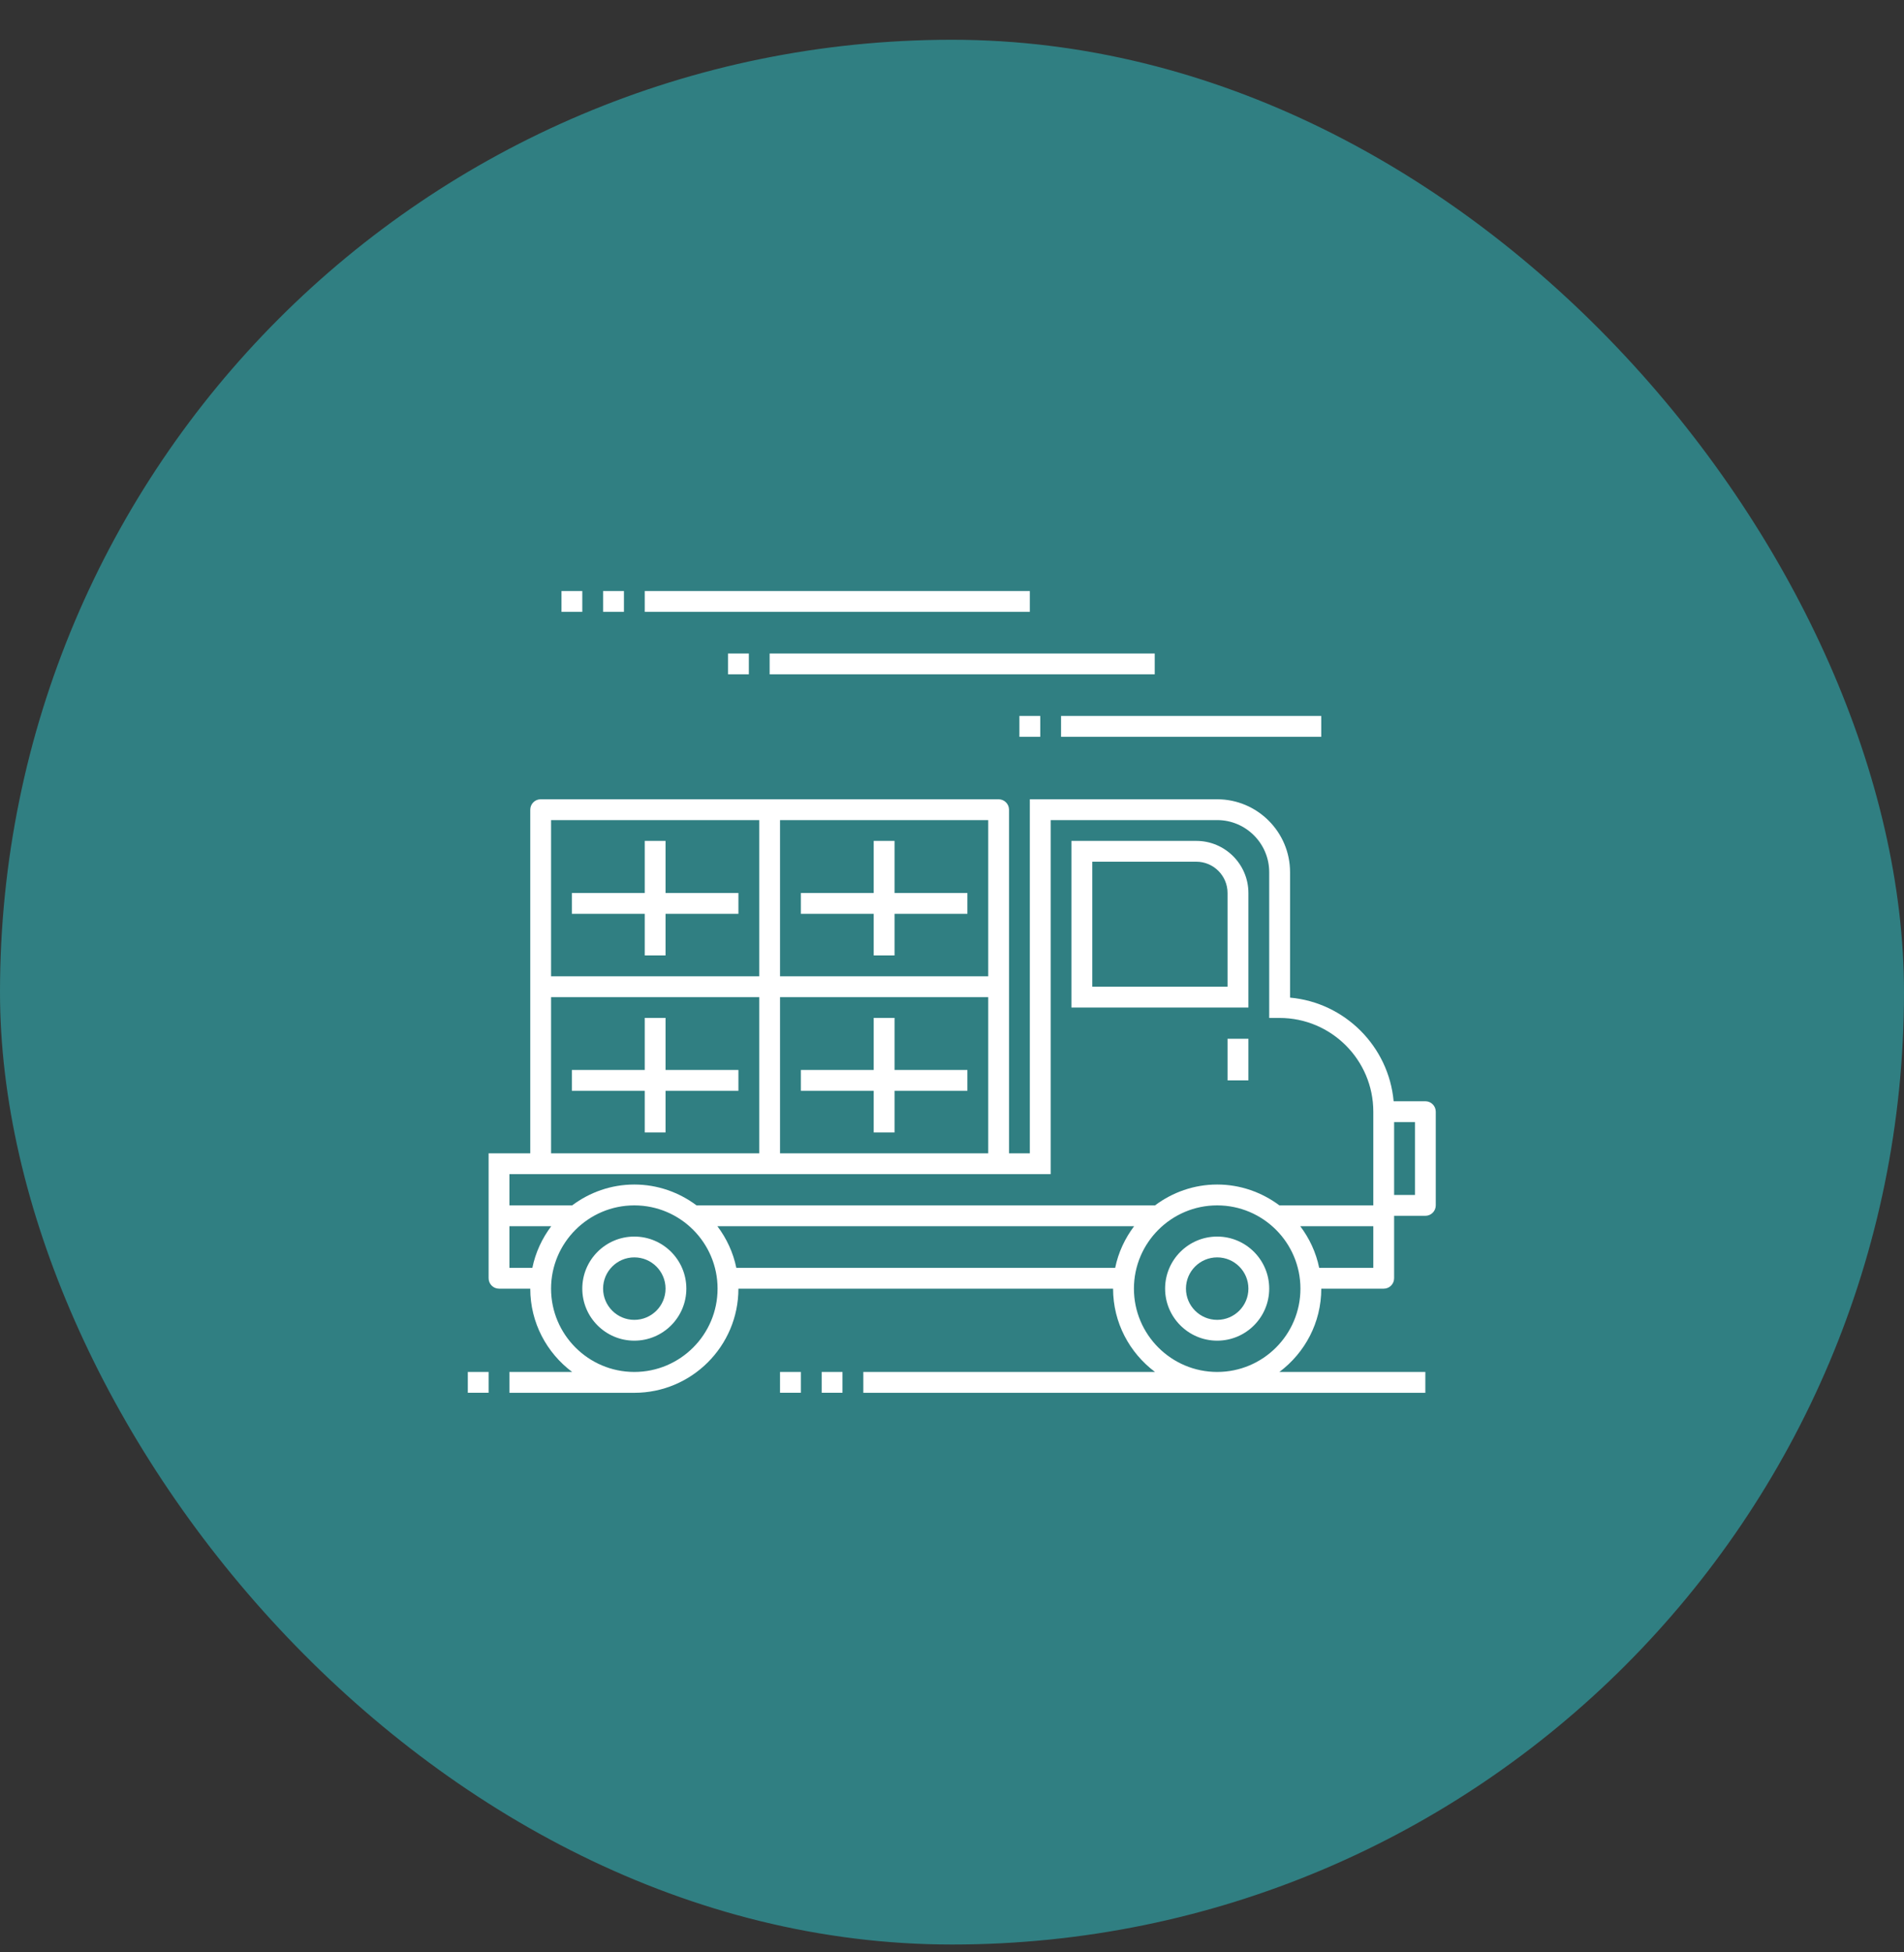 <?xml version="1.0" encoding="UTF-8"?> <svg xmlns="http://www.w3.org/2000/svg" width="40" height="41" viewBox="0 0 40 41" fill="none"><rect x="0" y="0" width="40" height="41" fill="#333333" stroke="none"/><g clip-path="url(#clip0_46_1341)"><rect y="0.835" width="40" height="40" rx="20" fill="#307F82"></rect><path fill-rule="evenodd" clip-rule="evenodd" d="M13.982 21.376H13.545V22.469H12.014V22.907H13.545V23.781H13.982V22.907H15.513V22.469H13.982V21.376Z" fill="white"></path><path fill-rule="evenodd" clip-rule="evenodd" d="M18.793 21.376H18.355V22.469H16.825V22.907H18.355V23.781H18.793V22.907H20.323V22.469H18.793V21.376Z" fill="white"></path><path fill-rule="evenodd" clip-rule="evenodd" d="M13.982 17.659H13.545V18.753H12.014V19.19H13.545V20.064H13.982V19.19H15.513V18.753H13.982V17.659Z" fill="white"></path><path fill-rule="evenodd" clip-rule="evenodd" d="M18.793 17.659H18.355V18.753H16.825V19.19H18.355V20.064H18.793V19.19H20.323V18.753H18.793V17.659Z" fill="white"></path><path fill-rule="evenodd" clip-rule="evenodd" d="M29.944 23.126H29.278C29.174 21.974 28.254 21.054 27.102 20.95V18.316C27.102 17.472 26.415 16.785 25.571 16.785H21.635V24.22H21.198V20.721V17.004C21.198 16.883 21.1 16.785 20.979 16.785H16.169H11.358C11.238 16.785 11.14 16.883 11.14 17.004V20.721V24.22H10.265V25.532V25.75V26.843C10.265 26.964 10.363 27.062 10.484 27.062H11.14C11.14 27.778 11.487 28.412 12.02 28.811H10.702V29.249H13.326C14.532 29.249 15.513 28.268 15.513 27.062H23.384C23.384 27.778 23.732 28.412 24.265 28.811H18.137V29.249H29.944V28.811H26.878C27.411 28.412 27.758 27.778 27.758 27.062H29.07C29.191 27.062 29.288 26.964 29.288 26.843V25.75V25.532H29.944C30.065 25.532 30.163 25.434 30.163 25.313V23.345C30.163 23.224 30.065 23.126 29.944 23.126ZM16.387 17.222H20.761V20.502H16.387V17.222ZM16.387 20.94H20.761V24.22H16.387V20.94ZM11.577 17.222H15.95V20.502H11.577V17.222ZM11.577 20.94H15.95V24.22H11.577V20.94ZM10.702 26.625V25.75H11.581C11.389 26.005 11.25 26.301 11.184 26.625H10.702ZM13.326 28.811C12.362 28.811 11.577 28.026 11.577 27.062C11.577 26.098 12.362 25.313 13.326 25.313C14.291 25.313 15.075 26.098 15.075 27.062C15.075 28.026 14.291 28.811 13.326 28.811ZM15.469 26.625C15.403 26.301 15.263 26.005 15.071 25.75H23.826C23.634 26.005 23.494 26.301 23.428 26.625H15.469ZM25.571 28.811C24.607 28.811 23.822 28.026 23.822 27.062C23.822 26.098 24.607 25.313 25.571 25.313C26.536 25.313 27.32 26.098 27.32 27.062C27.32 28.026 26.536 28.811 25.571 28.811ZM28.851 26.625H27.714C27.648 26.301 27.508 26.005 27.316 25.75H28.851V26.625ZM28.851 25.313H26.878C26.512 25.04 26.061 24.875 25.571 24.875C25.081 24.875 24.63 25.04 24.265 25.313H14.633C14.268 25.04 13.816 24.875 13.326 24.875C12.836 24.875 12.385 25.04 12.02 25.313H10.702V24.657H11.358H16.169H20.979H22.073V17.222H25.571C26.174 17.222 26.664 17.713 26.664 18.316V21.377H26.883C27.968 21.377 28.851 22.26 28.851 23.345V25.313ZM29.726 25.094H29.288V23.564H29.726V25.094Z" fill="white"></path><path fill-rule="evenodd" clip-rule="evenodd" d="M26.227 21.158H22.509V17.659H25.133C25.736 17.659 26.227 18.15 26.227 18.753V21.158ZM22.947 20.72H25.789V18.753C25.789 18.391 25.495 18.096 25.133 18.096H22.947V20.72Z" fill="white"></path><path fill-rule="evenodd" clip-rule="evenodd" d="M25.571 25.968C24.968 25.968 24.477 26.458 24.477 27.061C24.477 27.664 24.968 28.154 25.571 28.154C26.174 28.154 26.664 27.664 26.664 27.061C26.664 26.458 26.174 25.968 25.571 25.968ZM25.571 27.717C25.209 27.717 24.915 27.423 24.915 27.061C24.915 26.699 25.209 26.405 25.571 26.405C25.933 26.405 26.227 26.699 26.227 27.061C26.227 27.423 25.933 27.717 25.571 27.717Z" fill="white"></path><path fill-rule="evenodd" clip-rule="evenodd" d="M13.326 25.968C12.723 25.968 12.233 26.458 12.233 27.061C12.233 27.664 12.723 28.154 13.326 28.154C13.929 28.154 14.419 27.664 14.419 27.061C14.419 26.458 13.929 25.968 13.326 25.968ZM13.326 27.717C12.964 27.717 12.67 27.423 12.67 27.061C12.67 26.699 12.964 26.405 13.326 26.405C13.688 26.405 13.982 26.699 13.982 27.061C13.982 27.423 13.688 27.717 13.326 27.717Z" fill="white"></path><path d="M17.699 28.811H17.262V29.248H17.699V28.811Z" fill="white"></path><path d="M16.825 28.811H16.387V29.248H16.825V28.811Z" fill="white"></path><path d="M10.265 28.811H9.828V29.248H10.265V28.811Z" fill="white"></path><path d="M26.227 21.814H25.789V22.688H26.227V21.814Z" fill="white"></path><path d="M27.757 15.035H22.291V15.473H27.757V15.035Z" fill="white"></path><path d="M21.854 15.035H21.416V15.473H21.854V15.035Z" fill="white"></path><path d="M21.635 12.412H13.545V12.849H21.635V12.412Z" fill="white"></path><path d="M24.259 13.724H16.169V14.161H24.259V13.724Z" fill="white"></path><path d="M13.108 12.412H12.67V12.849H13.108V12.412Z" fill="white"></path><path d="M12.233 12.412H11.796V12.849H12.233V12.412Z" fill="white"></path><path d="M15.732 13.724H15.294V14.161H15.732V13.724Z" fill="white"></path></g><defs><clipPath id="clip0_46_1341"><rect y="0.835" width="40" height="40" rx="20" fill="white"></rect></clipPath></defs></svg> 